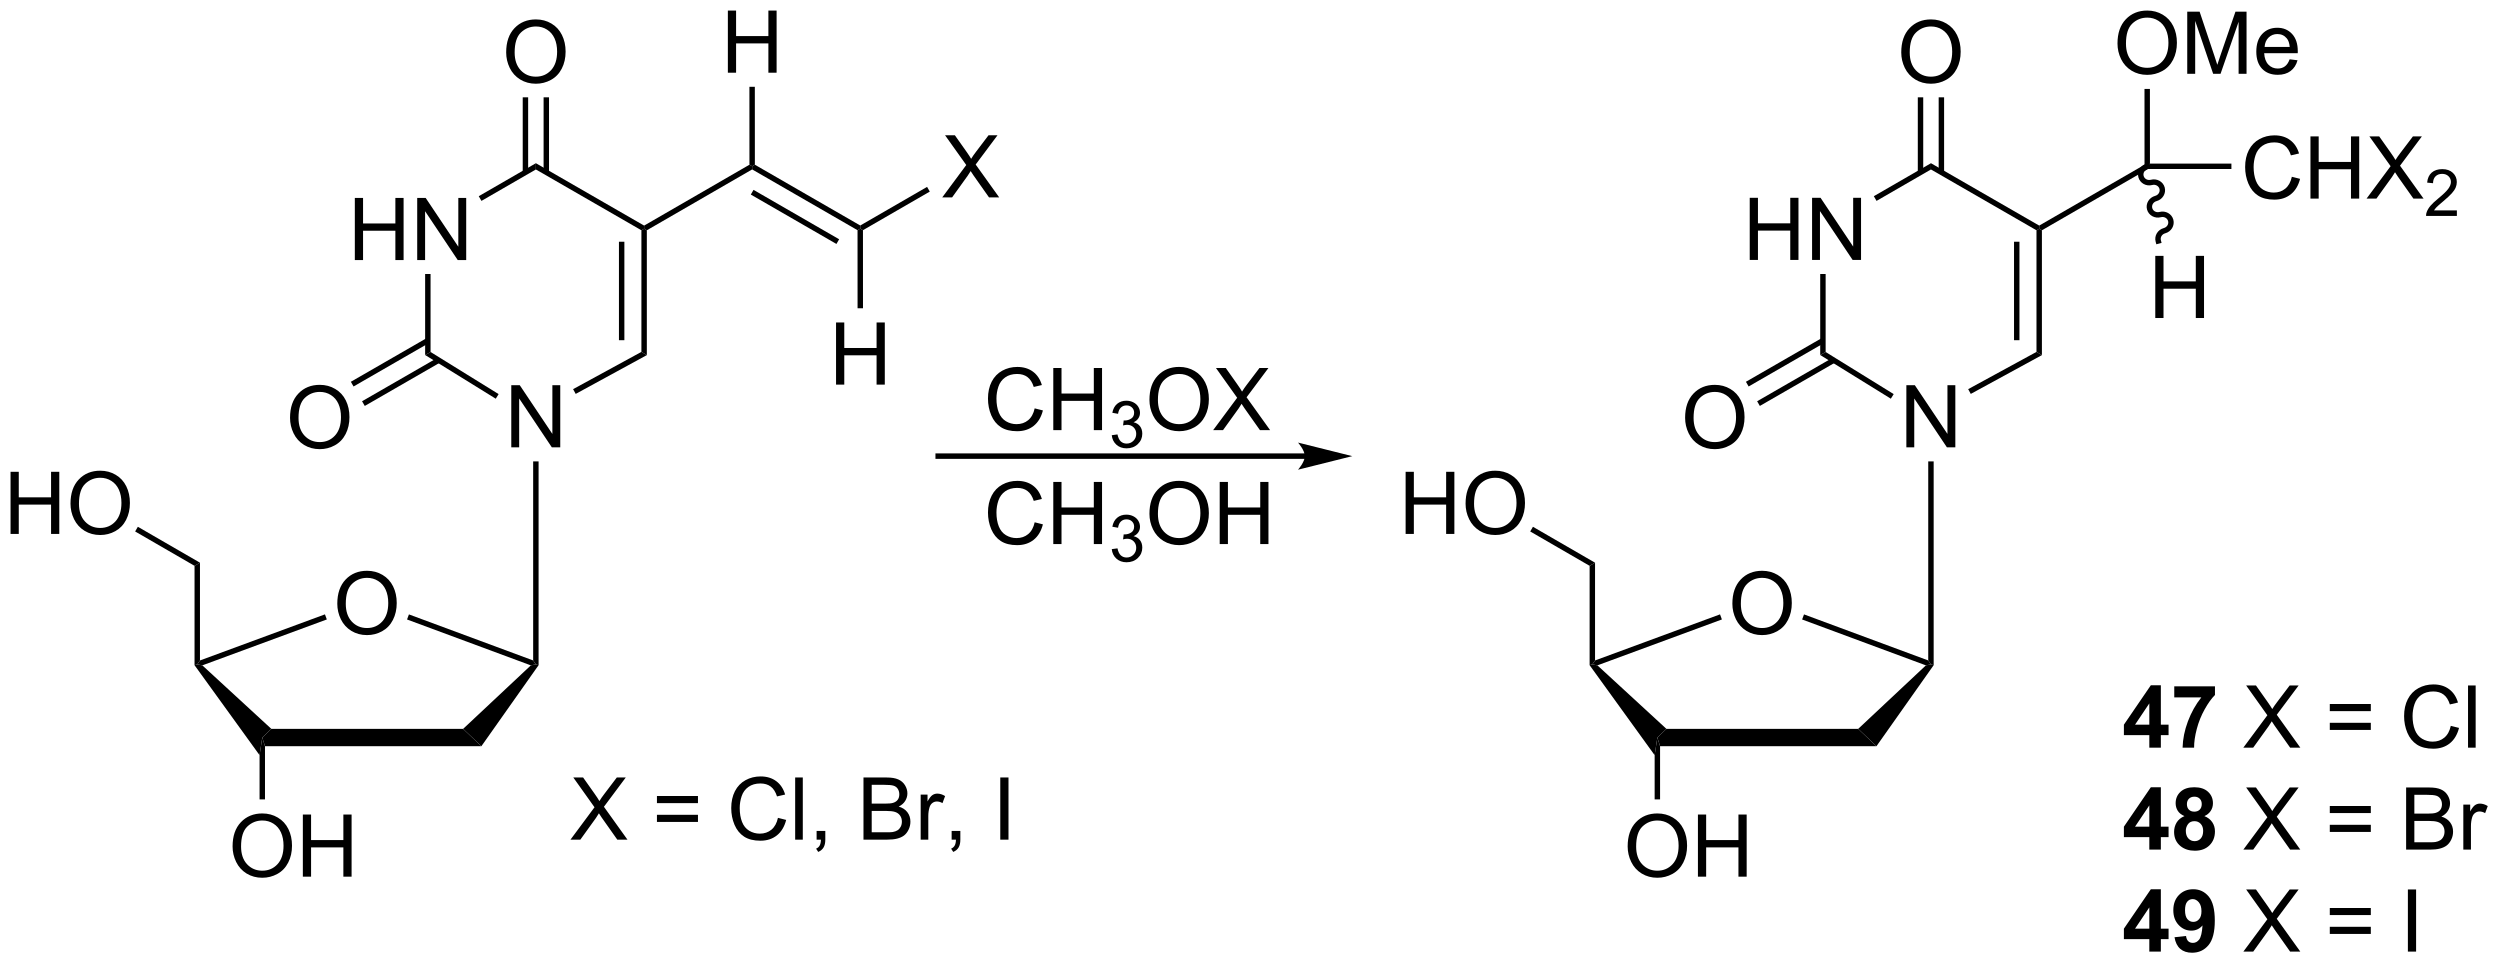<?xml version="1.0" encoding="UTF-8"?>
<!DOCTYPE svg PUBLIC '-//W3C//DTD SVG 1.0//EN'
          'http://www.w3.org/TR/2001/REC-SVG-20010904/DTD/svg10.dtd'>
<svg stroke-dasharray="none" shape-rendering="auto" xmlns="http://www.w3.org/2000/svg" font-family="'Dialog'" text-rendering="auto" width="632" fill-opacity="1" color-interpolation="auto" color-rendering="auto" preserveAspectRatio="xMidYMid meet" font-size="12px" viewBox="0 0 632 244" fill="black" xmlns:xlink="http://www.w3.org/1999/xlink" stroke="black" image-rendering="auto" stroke-miterlimit="10" stroke-linecap="square" stroke-linejoin="miter" font-style="normal" stroke-width="1" height="244" stroke-dashoffset="0" font-weight="normal" stroke-opacity="1"
><!--Generated by the Batik Graphics2D SVG Generator--><defs id="genericDefs"
  /><g
  ><defs id="defs1"
    ><clipPath clipPathUnits="userSpaceOnUse" id="clipPath1"
      ><path d="M2.286 1.611 L239.12 1.611 L239.12 92.927 L2.286 92.927 L2.286 1.611 Z"
      /></clipPath
      ><clipPath clipPathUnits="userSpaceOnUse" id="clipPath2"
      ><path d="M0.435 8.452 L0.435 97.229 L230.684 97.229 L230.684 8.452 Z"
      /></clipPath
    ></defs
    ><g transform="scale(2.667,2.667) translate(-2.286,-1.611) matrix(1.029,0,0,1.029,1.839,-7.082)"
    ><path d="M33.12 32.406 L33.12 26.679 L33.878 26.679 L33.878 29.031 L36.855 29.031 L36.855 26.679 L37.612 26.679 L37.612 32.406 L36.855 32.406 L36.855 29.705 L33.878 29.705 L33.878 32.406 L33.12 32.406 ZM38.866 32.406 L38.866 26.679 L39.645 26.679 L42.653 31.174 L42.653 26.679 L43.379 26.679 L43.379 32.406 L42.601 32.406 L39.593 27.906 L39.593 32.406 L38.866 32.406 Z" stroke="none" clip-path="url(#clipPath2)"
    /></g
    ><g transform="matrix(2.743,0,0,2.743,-1.193,-23.182)"
    ><path d="M39.616 33.706 L40.116 33.706 L40.116 40.891 L39.616 41.17 Z" stroke="none" clip-path="url(#clipPath2)"
    /></g
    ><g transform="matrix(2.743,0,0,2.743,-1.193,-23.182)"
    ><path d="M60.048 41.179 L59.548 40.882 L59.548 29.675 L59.798 29.531 L60.048 29.675 ZM57.978 39.802 L57.978 30.727 L57.478 30.727 L57.478 39.802 Z" stroke="none" clip-path="url(#clipPath2)"
    /></g
    ><g transform="matrix(2.743,0,0,2.743,-1.193,-23.182)"
    ><path d="M59.798 29.242 L59.798 29.531 L59.548 29.675 L49.822 24.07 L49.822 23.493 Z" stroke="none" clip-path="url(#clipPath2)"
    /></g
    ><g transform="matrix(2.743,0,0,2.743,-1.193,-23.182)"
    ><path d="M44.807 26.966 L44.557 26.533 L49.822 23.493 L49.822 24.07 Z" stroke="none" clip-path="url(#clipPath2)"
    /></g
    ><g transform="matrix(2.743,0,0,2.743,-1.193,-23.182)"
    ><path d="M47.085 13.28 Q47.085 11.853 47.85 11.048 Q48.616 10.241 49.827 10.241 Q50.619 10.241 51.254 10.621 Q51.892 10.999 52.225 11.676 Q52.562 12.353 52.562 13.212 Q52.562 14.085 52.21 14.772 Q51.858 15.46 51.212 15.814 Q50.569 16.168 49.822 16.168 Q49.015 16.168 48.377 15.777 Q47.741 15.384 47.413 14.71 Q47.085 14.033 47.085 13.28 ZM47.866 13.29 Q47.866 14.327 48.421 14.923 Q48.978 15.517 49.819 15.517 Q50.673 15.517 51.225 14.915 Q51.78 14.314 51.78 13.21 Q51.78 12.509 51.543 11.988 Q51.306 11.467 50.85 11.181 Q50.397 10.892 49.83 10.892 Q49.025 10.892 48.444 11.447 Q47.866 11.999 47.866 13.29 Z" stroke="none" clip-path="url(#clipPath2)"
    /></g
    ><g transform="matrix(2.743,0,0,2.743,-1.193,-23.182)"
    ><path d="M51.034 24.336 L51.034 17.421 L50.534 17.421 L50.534 24.336 ZM49.11 24.337 L49.11 17.421 L48.61 17.421 L48.61 24.337 Z" stroke="none" clip-path="url(#clipPath2)"
    /></g
    ><g transform="matrix(2.743,0,0,2.743,-1.193,-23.182)"
    ><path d="M47.556 49.676 L47.556 43.949 L48.335 43.949 L51.343 48.444 L51.343 43.949 L52.069 43.949 L52.069 49.676 L51.291 49.676 L48.283 45.176 L48.283 49.676 L47.556 49.676 Z" stroke="none" clip-path="url(#clipPath2)"
    /></g
    ><g transform="matrix(2.743,0,0,2.743,-1.193,-23.182)"
    ><path d="M31.521 64.095 Q31.521 62.668 32.287 61.863 Q33.053 61.056 34.264 61.056 Q35.055 61.056 35.691 61.436 Q36.329 61.813 36.662 62.49 Q36.998 63.168 36.998 64.027 Q36.998 64.899 36.646 65.587 Q36.295 66.274 35.649 66.629 Q35.006 66.983 34.258 66.983 Q33.451 66.983 32.813 66.592 Q32.178 66.199 31.849 65.524 Q31.521 64.847 31.521 64.095 ZM32.303 64.105 Q32.303 65.141 32.857 65.738 Q33.415 66.332 34.256 66.332 Q35.11 66.332 35.662 65.73 Q36.217 65.129 36.217 64.024 Q36.217 63.324 35.98 62.803 Q35.743 62.282 35.287 61.996 Q34.834 61.707 34.266 61.707 Q33.462 61.707 32.881 62.261 Q32.303 62.813 32.303 64.105 Z" stroke="none" clip-path="url(#clipPath2)"
    /></g
    ><g transform="matrix(2.743,0,0,2.743,-1.193,-23.182)"
    ><path d="M24.857 77.225 L24.607 76.425 L25.442 75.625 L43.117 75.625 L44.798 77.225 Z" stroke="none" clip-path="url(#clipPath2)"
    /></g
    ><g transform="matrix(2.743,0,0,2.743,-1.193,-23.182)"
    ><path d="M44.798 77.225 L43.117 75.625 L49.358 69.773 L49.822 69.679 L50.072 69.756 Z" stroke="none" clip-path="url(#clipPath2)"
    /></g
    ><g transform="matrix(2.743,0,0,2.743,-1.193,-23.182)"
    ><path d="M49.572 69.319 L49.822 69.679 L49.358 69.773 L37.949 65.544 L38.123 65.075 Z" stroke="none" clip-path="url(#clipPath2)"
    /></g
    ><g transform="matrix(2.743,0,0,2.743,-1.193,-23.182)"
    ><path d="M30.382 65.072 L30.555 65.541 L19.083 69.772 L18.614 69.679 L18.864 69.32 Z" stroke="none" clip-path="url(#clipPath2)"
    /></g
    ><g transform="matrix(2.743,0,0,2.743,-1.193,-23.182)"
    ><path d="M25.442 75.625 L24.607 76.425 L24.357 78.049 L18.364 69.757 L18.614 69.679 L19.083 69.772 Z" stroke="none" clip-path="url(#clipPath2)"
    /></g
    ><g transform="matrix(2.743,0,0,2.743,-1.193,-23.182)"
    ><path d="M21.87 86.459 Q21.87 85.032 22.636 84.227 Q23.402 83.42 24.613 83.42 Q25.404 83.42 26.04 83.8 Q26.678 84.178 27.011 84.855 Q27.347 85.532 27.347 86.391 Q27.347 87.264 26.995 87.951 Q26.644 88.639 25.998 88.993 Q25.355 89.347 24.607 89.347 Q23.8 89.347 23.162 88.957 Q22.527 88.563 22.198 87.889 Q21.87 87.212 21.87 86.459 ZM22.652 86.47 Q22.652 87.506 23.206 88.102 Q23.764 88.696 24.605 88.696 Q25.459 88.696 26.011 88.095 Q26.566 87.493 26.566 86.389 Q26.566 85.688 26.329 85.168 Q26.092 84.647 25.636 84.36 Q25.183 84.071 24.615 84.071 Q23.811 84.071 23.23 84.626 Q22.652 85.178 22.652 86.47 ZM28.346 89.248 L28.346 83.522 L29.104 83.522 L29.104 85.873 L32.08 85.873 L32.08 83.522 L32.838 83.522 L32.838 89.248 L32.08 89.248 L32.08 86.548 L29.104 86.548 L29.104 89.248 L28.346 89.248 Z" stroke="none" clip-path="url(#clipPath2)"
    /></g
    ><g transform="matrix(2.743,0,0,2.743,-1.193,-23.182)"
    ><path d="M24.357 78.049 L24.607 76.425 L24.857 77.225 L24.857 82.123 L24.357 82.123 Z" stroke="none" clip-path="url(#clipPath2)"
    /></g
    ><g transform="matrix(2.743,0,0,2.743,-1.193,-23.182)"
    ><path d="M18.864 69.32 L18.614 69.679 L18.364 69.757 L18.364 60.599 L18.864 60.31 Z" stroke="none" clip-path="url(#clipPath2)"
    /></g
    ><g transform="matrix(2.743,0,0,2.743,-1.193,-23.182)"
    ><path d="M49.572 50.976 L50.072 50.976 L50.072 69.756 L49.822 69.679 L49.572 69.319 Z" stroke="none" clip-path="url(#clipPath2)"
    /></g
    ><g transform="matrix(2.743,0,0,2.743,-1.193,-23.182)"
    ><path d="M1.407 57.66 L1.407 51.933 L2.165 51.933 L2.165 54.285 L5.141 54.285 L5.141 51.933 L5.899 51.933 L5.899 57.66 L5.141 57.66 L5.141 54.959 L2.165 54.959 L2.165 57.66 L1.407 57.66 ZM6.932 54.871 Q6.932 53.444 7.697 52.639 Q8.463 51.832 9.674 51.832 Q10.466 51.832 11.101 52.212 Q11.739 52.59 12.072 53.267 Q12.408 53.944 12.408 54.803 Q12.408 55.675 12.057 56.363 Q11.705 57.05 11.059 57.405 Q10.416 57.759 9.669 57.759 Q8.861 57.759 8.223 57.368 Q7.588 56.975 7.26 56.3 Q6.932 55.623 6.932 54.871 ZM7.713 54.881 Q7.713 55.918 8.268 56.514 Q8.825 57.108 9.666 57.108 Q10.52 57.108 11.072 56.506 Q11.627 55.905 11.627 54.8 Q11.627 54.1 11.39 53.579 Q11.153 53.058 10.697 52.772 Q10.244 52.483 9.677 52.483 Q8.872 52.483 8.291 53.038 Q7.713 53.59 7.713 54.881 Z" stroke="none" clip-path="url(#clipPath2)"
    /></g
    ><g transform="matrix(2.743,0,0,2.743,-1.193,-23.182)"
    ><path d="M18.864 60.31 L18.364 60.599 L12.89 57.433 L13.14 57 Z" stroke="none" clip-path="url(#clipPath2)"
    /></g
    ><g transform="matrix(2.743,0,0,2.743,-1.193,-23.182)"
    ><path d="M46.388 44.772 L46.125 45.197 L39.616 41.17 L40.116 40.891 Z" stroke="none" clip-path="url(#clipPath2)"
    /></g
    ><g transform="matrix(2.743,0,0,2.743,-1.193,-23.182)"
    ><path d="M53.492 44.755 L53.252 44.316 L59.548 40.882 L60.048 41.179 Z" stroke="none" clip-path="url(#clipPath2)"
    /></g
    ><g transform="matrix(2.743,0,0,2.743,-1.193,-23.182)"
    ><path d="M27.165 46.958 Q27.165 45.531 27.931 44.727 Q28.697 43.919 29.907 43.919 Q30.699 43.919 31.334 44.3 Q31.973 44.677 32.306 45.354 Q32.642 46.031 32.642 46.891 Q32.642 47.763 32.29 48.451 Q31.939 49.138 31.293 49.492 Q30.65 49.846 29.902 49.846 Q29.095 49.846 28.457 49.456 Q27.822 49.063 27.493 48.388 Q27.165 47.711 27.165 46.958 ZM27.947 46.969 Q27.947 48.005 28.501 48.602 Q29.058 49.195 29.9 49.195 Q30.754 49.195 31.306 48.594 Q31.86 47.992 31.86 46.888 Q31.86 46.188 31.624 45.667 Q31.387 45.146 30.931 44.859 Q30.478 44.57 29.91 44.57 Q29.105 44.57 28.525 45.125 Q27.947 45.677 27.947 46.969 Z" stroke="none" clip-path="url(#clipPath2)"
    /></g
    ><g transform="matrix(2.743,0,0,2.743,-1.193,-23.182)"
    ><path d="M39.742 39.62 L32.769 43.637 L33.019 44.07 L39.991 40.053 ZM40.741 41.433 L33.803 45.431 L34.053 45.864 L40.991 41.866 Z" stroke="none" clip-path="url(#clipPath2)"
    /></g
    ><g transform="matrix(2.743,0,0,2.743,-1.193,-23.182)"
    ><path d="M60.048 29.675 L59.798 29.531 L59.798 29.242 L69.505 23.632 L69.755 23.777 L69.755 24.065 Z" stroke="none" clip-path="url(#clipPath2)"
    /></g
    ><g transform="matrix(2.743,0,0,2.743,-1.193,-23.182)"
    ><path d="M69.755 24.065 L69.755 23.777 L70.005 23.632 L79.717 29.234 L79.717 29.523 L79.467 29.667 ZM69.631 26.383 L77.522 30.935 L77.772 30.502 L69.881 25.95 Z" stroke="none" clip-path="url(#clipPath2)"
    /></g
    ><g transform="matrix(2.743,0,0,2.743,-1.193,-23.182)"
    ><path d="M67.516 15.152 L67.516 9.425 L68.274 9.425 L68.274 11.777 L71.251 11.777 L71.251 9.425 L72.008 9.425 L72.008 15.152 L71.251 15.152 L71.251 12.451 L68.274 12.451 L68.274 15.152 L67.516 15.152 Z" stroke="none" clip-path="url(#clipPath2)"
    /></g
    ><g transform="matrix(2.743,0,0,2.743,-1.193,-23.182)"
    ><path d="M70.005 23.632 L69.755 23.777 L69.505 23.632 L69.502 16.452 L70.002 16.451 Z" stroke="none" clip-path="url(#clipPath2)"
    /></g
    ><g transform="matrix(2.743,0,0,2.743,-1.193,-23.182)"
    ><path d="M87.273 26.644 L89.487 23.659 L87.533 20.917 L88.437 20.917 L89.476 22.386 Q89.799 22.842 89.937 23.089 Q90.127 22.776 90.39 22.435 L91.541 20.917 L92.367 20.917 L90.354 23.615 L92.523 26.644 L91.585 26.644 L90.143 24.599 Q90.023 24.425 89.893 24.217 Q89.703 24.529 89.619 24.646 L88.182 26.644 L87.273 26.644 Z" stroke="none" clip-path="url(#clipPath2)"
    /></g
    ><g transform="matrix(2.743,0,0,2.743,-1.193,-23.182)"
    ><path d="M79.967 29.667 L79.717 29.523 L79.717 29.234 L85.876 25.675 L86.126 26.108 Z" stroke="none" clip-path="url(#clipPath2)"
    /></g
    ><g transform="matrix(2.743,0,0,2.743,-1.193,-23.182)"
    ><path d="M77.487 43.898 L77.487 38.171 L78.245 38.171 L78.245 40.523 L81.222 40.523 L81.222 38.171 L81.979 38.171 L81.979 43.898 L81.222 43.898 L81.222 41.197 L78.245 41.197 L78.245 43.898 L77.487 43.898 Z" stroke="none" clip-path="url(#clipPath2)"
    /></g
    ><g transform="matrix(2.743,0,0,2.743,-1.193,-23.182)"
    ><path d="M79.467 29.667 L79.717 29.523 L79.967 29.667 L79.97 36.863 L79.47 36.864 Z" stroke="none" clip-path="url(#clipPath2)"
    /></g
    ><g transform="matrix(2.743,0,0,2.743,-1.193,-23.182)"
    ><path d="M95.793 46.087 L96.551 46.277 Q96.314 47.212 95.695 47.704 Q95.075 48.193 94.181 48.193 Q93.254 48.193 92.674 47.816 Q92.096 47.438 91.791 46.725 Q91.489 46.008 91.489 45.188 Q91.489 44.292 91.83 43.628 Q92.174 42.962 92.804 42.615 Q93.434 42.269 94.192 42.269 Q95.051 42.269 95.637 42.706 Q96.223 43.144 96.455 43.938 L95.708 44.113 Q95.51 43.488 95.129 43.204 Q94.752 42.917 94.176 42.917 Q93.517 42.917 93.072 43.235 Q92.629 43.55 92.45 44.084 Q92.27 44.618 92.27 45.183 Q92.27 45.915 92.484 46.459 Q92.697 47.003 93.145 47.274 Q93.596 47.542 94.119 47.542 Q94.754 47.542 95.195 47.175 Q95.637 46.808 95.793 46.087 ZM97.508 48.094 L97.508 42.368 L98.266 42.368 L98.266 44.719 L101.243 44.719 L101.243 42.368 L102.001 42.368 L102.001 48.094 L101.243 48.094 L101.243 45.394 L98.266 45.394 L98.266 48.094 L97.508 48.094 Z" stroke="none" clip-path="url(#clipPath2)"
    /></g
    ><g transform="matrix(2.743,0,0,2.743,-1.193,-23.182)"
    ><path d="M102.897 48.56 L103.424 48.489 Q103.516 48.938 103.733 49.136 Q103.952 49.333 104.266 49.333 Q104.637 49.333 104.893 49.075 Q105.151 48.817 105.151 48.437 Q105.151 48.073 104.913 47.839 Q104.676 47.603 104.309 47.603 Q104.161 47.603 103.938 47.661 L103.997 47.198 Q104.049 47.204 104.081 47.204 Q104.418 47.204 104.688 47.028 Q104.958 46.853 104.958 46.485 Q104.958 46.196 104.76 46.007 Q104.565 45.816 104.254 45.816 Q103.946 45.816 103.741 46.009 Q103.536 46.202 103.477 46.589 L102.95 46.495 Q103.047 45.964 103.389 45.673 Q103.733 45.382 104.243 45.382 Q104.594 45.382 104.889 45.532 Q105.186 45.683 105.342 45.944 Q105.499 46.204 105.499 46.497 Q105.499 46.776 105.348 47.005 Q105.2 47.233 104.907 47.368 Q105.288 47.456 105.499 47.733 Q105.71 48.009 105.71 48.425 Q105.71 48.987 105.299 49.38 Q104.889 49.771 104.262 49.771 Q103.698 49.771 103.323 49.435 Q102.95 49.097 102.897 48.56 Z" stroke="none" clip-path="url(#clipPath2)"
    /></g
    ><g transform="matrix(2.743,0,0,2.743,-1.193,-23.182)"
    ><path d="M106.37 45.305 Q106.37 43.878 107.136 43.074 Q107.901 42.266 109.112 42.266 Q109.904 42.266 110.539 42.647 Q111.177 43.024 111.511 43.701 Q111.847 44.378 111.847 45.238 Q111.847 46.11 111.495 46.797 Q111.144 47.485 110.498 47.839 Q109.854 48.193 109.107 48.193 Q108.3 48.193 107.662 47.803 Q107.026 47.41 106.698 46.735 Q106.37 46.058 106.37 45.305 ZM107.151 45.316 Q107.151 46.352 107.706 46.949 Q108.263 47.542 109.104 47.542 Q109.959 47.542 110.511 46.941 Q111.065 46.339 111.065 45.235 Q111.065 44.535 110.828 44.014 Q110.591 43.493 110.136 43.206 Q109.683 42.917 109.115 42.917 Q108.31 42.917 107.729 43.472 Q107.151 44.024 107.151 45.316 ZM112.241 48.094 L114.455 45.11 L112.501 42.368 L113.405 42.368 L114.444 43.837 Q114.767 44.292 114.905 44.54 Q115.095 44.227 115.358 43.886 L116.509 42.368 L117.335 42.368 L115.322 45.066 L117.491 48.094 L116.554 48.094 L115.111 46.05 Q114.991 45.876 114.861 45.667 Q114.671 45.98 114.588 46.097 L113.15 48.094 L112.241 48.094 Z" stroke="none" clip-path="url(#clipPath2)"
    /></g
    ><g transform="matrix(2.743,0,0,2.743,-1.193,-23.182)"
    ><path d="M95.793 56.587 L96.551 56.777 Q96.314 57.712 95.695 58.204 Q95.075 58.693 94.181 58.693 Q93.254 58.693 92.674 58.316 Q92.096 57.938 91.791 57.225 Q91.489 56.508 91.489 55.688 Q91.489 54.792 91.83 54.128 Q92.174 53.462 92.804 53.115 Q93.434 52.769 94.192 52.769 Q95.051 52.769 95.637 53.206 Q96.223 53.644 96.455 54.438 L95.708 54.613 Q95.51 53.988 95.129 53.704 Q94.752 53.417 94.176 53.417 Q93.517 53.417 93.072 53.735 Q92.629 54.05 92.45 54.584 Q92.27 55.118 92.27 55.683 Q92.27 56.415 92.484 56.959 Q92.697 57.503 93.145 57.774 Q93.596 58.042 94.119 58.042 Q94.754 58.042 95.195 57.675 Q95.637 57.308 95.793 56.587 ZM97.508 58.594 L97.508 52.868 L98.266 52.868 L98.266 55.219 L101.243 55.219 L101.243 52.868 L102.001 52.868 L102.001 58.594 L101.243 58.594 L101.243 55.894 L98.266 55.894 L98.266 58.594 L97.508 58.594 Z" stroke="none" clip-path="url(#clipPath2)"
    /></g
    ><g transform="matrix(2.743,0,0,2.743,-1.193,-23.182)"
    ><path d="M102.897 59.06 L103.424 58.989 Q103.516 59.438 103.733 59.636 Q103.952 59.833 104.266 59.833 Q104.637 59.833 104.893 59.575 Q105.151 59.317 105.151 58.937 Q105.151 58.573 104.913 58.339 Q104.676 58.103 104.309 58.103 Q104.161 58.103 103.938 58.161 L103.997 57.698 Q104.049 57.704 104.081 57.704 Q104.418 57.704 104.688 57.528 Q104.958 57.353 104.958 56.985 Q104.958 56.696 104.76 56.507 Q104.565 56.316 104.254 56.316 Q103.946 56.316 103.741 56.509 Q103.536 56.702 103.477 57.089 L102.95 56.995 Q103.047 56.464 103.389 56.173 Q103.733 55.882 104.243 55.882 Q104.594 55.882 104.889 56.032 Q105.186 56.183 105.342 56.444 Q105.499 56.704 105.499 56.997 Q105.499 57.276 105.348 57.505 Q105.2 57.733 104.907 57.868 Q105.288 57.956 105.499 58.233 Q105.71 58.509 105.71 58.925 Q105.71 59.487 105.299 59.88 Q104.889 60.271 104.262 60.271 Q103.698 60.271 103.323 59.935 Q102.95 59.597 102.897 59.06 Z" stroke="none" clip-path="url(#clipPath2)"
    /></g
    ><g transform="matrix(2.743,0,0,2.743,-1.193,-23.182)"
    ><path d="M106.37 55.805 Q106.37 54.378 107.136 53.574 Q107.901 52.766 109.112 52.766 Q109.904 52.766 110.539 53.147 Q111.177 53.524 111.511 54.201 Q111.847 54.878 111.847 55.738 Q111.847 56.61 111.495 57.297 Q111.144 57.985 110.498 58.339 Q109.854 58.693 109.107 58.693 Q108.3 58.693 107.662 58.303 Q107.026 57.91 106.698 57.235 Q106.37 56.558 106.37 55.805 ZM107.151 55.816 Q107.151 56.852 107.706 57.449 Q108.263 58.042 109.104 58.042 Q109.959 58.042 110.511 57.441 Q111.065 56.839 111.065 55.735 Q111.065 55.035 110.828 54.514 Q110.591 53.993 110.136 53.706 Q109.683 53.417 109.115 53.417 Q108.31 53.417 107.729 53.972 Q107.151 54.524 107.151 55.816 ZM112.845 58.594 L112.845 52.868 L113.603 52.868 L113.603 55.219 L116.58 55.219 L116.58 52.868 L117.338 52.868 L117.338 58.594 L116.58 58.594 L116.58 55.894 L113.603 55.894 L113.603 58.594 L112.845 58.594 Z" stroke="none" clip-path="url(#clipPath2)"
    /></g
    ><g transform="matrix(2.743,0,0,2.743,-1.193,-23.182)"
    ><path d="M120.688 50.24 L86.898 50.24 L86.648 50.24 L86.648 50.74 L86.898 50.74 L120.688 50.74 L120.938 50.74 L120.938 50.24 L120.688 50.24 ZM125.063 50.49 L120.063 49.24 C120.063 49.24 120.688 49.943 120.688 50.49 C120.688 51.037 120.063 51.74 120.063 51.74 Z" stroke="none" clip-path="url(#clipPath2)"
    /></g
    ><g transform="matrix(2.743,0,0,2.743,-1.193,-23.182)"
    ><path d="M161.693 32.406 L161.693 26.679 L162.451 26.679 L162.451 29.031 L165.428 29.031 L165.428 26.679 L166.185 26.679 L166.185 32.406 L165.428 32.406 L165.428 29.705 L162.451 29.705 L162.451 32.406 L161.693 32.406 ZM167.439 32.406 L167.439 26.679 L168.218 26.679 L171.226 31.174 L171.226 26.679 L171.952 26.679 L171.952 32.406 L171.174 32.406 L168.166 27.906 L168.166 32.406 L167.439 32.406 Z" stroke="none" clip-path="url(#clipPath2)"
    /></g
    ><g transform="matrix(2.743,0,0,2.743,-1.193,-23.182)"
    ><path d="M168.189 33.706 L168.689 33.706 L168.689 40.892 L168.189 41.17 Z" stroke="none" clip-path="url(#clipPath2)"
    /></g
    ><g transform="matrix(2.743,0,0,2.743,-1.193,-23.182)"
    ><path d="M188.621 41.179 L188.121 40.883 L188.121 29.675 L188.371 29.531 L188.621 29.675 ZM186.551 39.802 L186.551 30.727 L186.051 30.727 L186.051 39.802 Z" stroke="none" clip-path="url(#clipPath2)"
    /></g
    ><g transform="matrix(2.743,0,0,2.743,-1.193,-23.182)"
    ><path d="M188.371 29.242 L188.371 29.531 L188.121 29.675 L178.395 24.07 L178.395 23.493 Z" stroke="none" clip-path="url(#clipPath2)"
    /></g
    ><g transform="matrix(2.743,0,0,2.743,-1.193,-23.182)"
    ><path d="M173.38 26.966 L173.13 26.533 L178.395 23.493 L178.395 24.07 Z" stroke="none" clip-path="url(#clipPath2)"
    /></g
    ><g transform="matrix(2.743,0,0,2.743,-1.193,-23.182)"
    ><path d="M175.658 13.28 Q175.658 11.853 176.423 11.048 Q177.189 10.241 178.4 10.241 Q179.192 10.241 179.827 10.621 Q180.465 10.999 180.798 11.676 Q181.134 12.353 181.134 13.212 Q181.134 14.085 180.783 14.772 Q180.431 15.46 179.785 15.814 Q179.142 16.168 178.395 16.168 Q177.588 16.168 176.95 15.777 Q176.314 15.384 175.986 14.71 Q175.658 14.033 175.658 13.28 ZM176.439 13.291 Q176.439 14.327 176.994 14.923 Q177.551 15.517 178.392 15.517 Q179.246 15.517 179.798 14.916 Q180.353 14.314 180.353 13.21 Q180.353 12.509 180.116 11.989 Q179.879 11.468 179.423 11.181 Q178.97 10.892 178.403 10.892 Q177.598 10.892 177.017 11.447 Q176.439 11.999 176.439 13.291 Z" stroke="none" clip-path="url(#clipPath2)"
    /></g
    ><g transform="matrix(2.743,0,0,2.743,-1.193,-23.182)"
    ><path d="M179.607 24.336 L179.607 17.421 L179.107 17.421 L179.107 24.336 ZM177.683 24.337 L177.683 17.421 L177.183 17.421 L177.183 24.337 Z" stroke="none" clip-path="url(#clipPath2)"
    /></g
    ><g transform="matrix(2.743,0,0,2.743,-1.193,-23.182)"
    ><path d="M176.129 49.676 L176.129 43.949 L176.908 43.949 L179.916 48.444 L179.916 43.949 L180.642 43.949 L180.642 49.676 L179.864 49.676 L176.856 45.176 L176.856 49.676 L176.129 49.676 Z" stroke="none" clip-path="url(#clipPath2)"
    /></g
    ><g transform="matrix(2.743,0,0,2.743,-1.193,-23.182)"
    ><path d="M160.094 64.095 Q160.094 62.668 160.86 61.863 Q161.626 61.056 162.837 61.056 Q163.628 61.056 164.264 61.436 Q164.902 61.813 165.235 62.491 Q165.571 63.168 165.571 64.027 Q165.571 64.899 165.219 65.587 Q164.868 66.274 164.222 66.629 Q163.579 66.983 162.831 66.983 Q162.024 66.983 161.386 66.592 Q160.751 66.199 160.422 65.524 Q160.094 64.847 160.094 64.095 ZM160.876 64.105 Q160.876 65.142 161.43 65.738 Q161.988 66.332 162.829 66.332 Q163.683 66.332 164.235 65.73 Q164.79 65.129 164.79 64.024 Q164.79 63.324 164.553 62.803 Q164.316 62.282 163.86 61.996 Q163.407 61.707 162.839 61.707 Q162.034 61.707 161.454 62.261 Q160.876 62.813 160.876 64.105 Z" stroke="none" clip-path="url(#clipPath2)"
    /></g
    ><g transform="matrix(2.743,0,0,2.743,-1.193,-23.182)"
    ><path d="M153.43 77.225 L153.18 76.425 L154.016 75.625 L171.689 75.625 L173.371 77.225 Z" stroke="none" clip-path="url(#clipPath2)"
    /></g
    ><g transform="matrix(2.743,0,0,2.743,-1.193,-23.182)"
    ><path d="M173.371 77.225 L171.689 75.625 L177.93 69.773 L178.395 69.679 L178.645 69.756 Z" stroke="none" clip-path="url(#clipPath2)"
    /></g
    ><g transform="matrix(2.743,0,0,2.743,-1.193,-23.182)"
    ><path d="M178.145 69.319 L178.395 69.679 L177.93 69.773 L166.522 65.544 L166.696 65.075 Z" stroke="none" clip-path="url(#clipPath2)"
    /></g
    ><g transform="matrix(2.743,0,0,2.743,-1.193,-23.182)"
    ><path d="M158.955 65.072 L159.128 65.541 L147.656 69.772 L147.187 69.679 L147.437 69.32 Z" stroke="none" clip-path="url(#clipPath2)"
    /></g
    ><g transform="matrix(2.743,0,0,2.743,-1.193,-23.182)"
    ><path d="M154.016 75.625 L153.18 76.425 L152.93 78.049 L146.937 69.757 L147.187 69.679 L147.656 69.772 Z" stroke="none" clip-path="url(#clipPath2)"
    /></g
    ><g transform="matrix(2.743,0,0,2.743,-1.193,-23.182)"
    ><path d="M150.443 86.459 Q150.443 85.032 151.209 84.227 Q151.975 83.42 153.186 83.42 Q153.977 83.42 154.613 83.8 Q155.251 84.178 155.584 84.855 Q155.92 85.532 155.92 86.391 Q155.92 87.264 155.568 87.951 Q155.217 88.639 154.571 88.993 Q153.928 89.347 153.18 89.347 Q152.373 89.347 151.735 88.956 Q151.1 88.563 150.772 87.889 Q150.443 87.212 150.443 86.459 ZM151.225 86.469 Q151.225 87.506 151.779 88.102 Q152.337 88.696 153.178 88.696 Q154.032 88.696 154.584 88.094 Q155.139 87.493 155.139 86.389 Q155.139 85.688 154.902 85.167 Q154.665 84.647 154.209 84.36 Q153.756 84.071 153.188 84.071 Q152.383 84.071 151.803 84.626 Q151.225 85.178 151.225 86.469 ZM156.919 89.248 L156.919 83.522 L157.677 83.522 L157.677 85.873 L160.653 85.873 L160.653 83.522 L161.411 83.522 L161.411 89.248 L160.653 89.248 L160.653 86.548 L157.677 86.548 L157.677 89.248 L156.919 89.248 Z" stroke="none" clip-path="url(#clipPath2)"
    /></g
    ><g transform="matrix(2.743,0,0,2.743,-1.193,-23.182)"
    ><path d="M152.93 78.049 L153.18 76.425 L153.43 77.225 L153.43 82.123 L152.93 82.123 Z" stroke="none" clip-path="url(#clipPath2)"
    /></g
    ><g transform="matrix(2.743,0,0,2.743,-1.193,-23.182)"
    ><path d="M147.437 69.32 L147.187 69.679 L146.937 69.757 L146.937 60.599 L147.437 60.311 Z" stroke="none" clip-path="url(#clipPath2)"
    /></g
    ><g transform="matrix(2.743,0,0,2.743,-1.193,-23.182)"
    ><path d="M178.145 50.976 L178.645 50.976 L178.645 69.756 L178.395 69.679 L178.145 69.319 Z" stroke="none" clip-path="url(#clipPath2)"
    /></g
    ><g transform="matrix(2.743,0,0,2.743,-1.193,-23.182)"
    ><path d="M129.98 57.66 L129.98 51.933 L130.738 51.933 L130.738 54.285 L133.714 54.285 L133.714 51.933 L134.472 51.933 L134.472 57.66 L133.714 57.66 L133.714 54.959 L130.738 54.959 L130.738 57.66 L129.98 57.66 ZM135.505 54.871 Q135.505 53.444 136.27 52.639 Q137.036 51.832 138.247 51.832 Q139.039 51.832 139.674 52.212 Q140.312 52.59 140.645 53.267 Q140.981 53.944 140.981 54.803 Q140.981 55.675 140.63 56.363 Q140.278 57.05 139.632 57.405 Q138.989 57.759 138.242 57.759 Q137.434 57.759 136.796 57.368 Q136.161 56.975 135.833 56.3 Q135.505 55.623 135.505 54.871 ZM136.286 54.881 Q136.286 55.918 136.841 56.514 Q137.398 57.108 138.239 57.108 Q139.093 57.108 139.645 56.506 Q140.2 55.905 140.2 54.8 Q140.2 54.1 139.963 53.579 Q139.726 53.058 139.27 52.772 Q138.817 52.483 138.25 52.483 Q137.445 52.483 136.864 53.038 Q136.286 53.59 136.286 54.881 Z" stroke="none" clip-path="url(#clipPath2)"
    /></g
    ><g transform="matrix(2.743,0,0,2.743,-1.193,-23.182)"
    ><path d="M147.437 60.311 L146.937 60.599 L141.463 57.433 L141.714 57 Z" stroke="none" clip-path="url(#clipPath2)"
    /></g
    ><g transform="matrix(2.743,0,0,2.743,-1.193,-23.182)"
    ><path d="M174.961 44.772 L174.698 45.197 L168.189 41.17 L168.689 40.892 Z" stroke="none" clip-path="url(#clipPath2)"
    /></g
    ><g transform="matrix(2.743,0,0,2.743,-1.193,-23.182)"
    ><path d="M182.065 44.755 L181.825 44.316 L188.121 40.883 L188.621 41.179 Z" stroke="none" clip-path="url(#clipPath2)"
    /></g
    ><g transform="matrix(2.743,0,0,2.743,-1.193,-23.182)"
    ><path d="M155.738 46.959 Q155.738 45.532 156.504 44.727 Q157.269 43.92 158.48 43.92 Q159.272 43.92 159.907 44.3 Q160.545 44.677 160.879 45.355 Q161.215 46.032 161.215 46.891 Q161.215 47.763 160.863 48.451 Q160.512 49.138 159.866 49.492 Q159.222 49.847 158.475 49.847 Q157.668 49.847 157.03 49.456 Q156.394 49.063 156.066 48.388 Q155.738 47.711 155.738 46.959 ZM156.519 46.969 Q156.519 48.005 157.074 48.602 Q157.631 49.196 158.472 49.196 Q159.327 49.196 159.879 48.594 Q160.433 47.992 160.433 46.888 Q160.433 46.188 160.196 45.667 Q159.959 45.146 159.504 44.86 Q159.051 44.571 158.483 44.571 Q157.678 44.571 157.097 45.125 Q156.519 45.677 156.519 46.969 Z" stroke="none" clip-path="url(#clipPath2)"
    /></g
    ><g transform="matrix(2.743,0,0,2.743,-1.193,-23.182)"
    ><path d="M168.314 39.62 L161.342 43.637 L161.592 44.071 L168.564 40.053 ZM169.314 41.433 L162.376 45.431 L162.625 45.864 L169.564 41.866 Z" stroke="none" clip-path="url(#clipPath2)"
    /></g
    ><g transform="matrix(2.743,0,0,2.743,-1.193,-23.182)"
    ><path d="M188.621 29.675 L188.371 29.531 L188.371 29.242 L198.078 23.633 L198.328 23.777 L198.395 24.027 Z" stroke="none" clip-path="url(#clipPath2)"
    /></g
    ><g transform="matrix(2.743,0,0,2.743,-1.193,-23.182)"
    ><path d="M199.07 37.76 L199.07 32.033 L199.828 32.033 L199.828 34.385 L202.804 34.385 L202.804 32.033 L203.562 32.033 L203.562 37.76 L202.804 37.76 L202.804 35.06 L199.828 35.06 L199.828 37.76 L199.07 37.76 Z" stroke="none" clip-path="url(#clipPath2)"
    /></g
    ><g transform="matrix(2.743,0,0,2.743,-1.193,-23.182)"
    ><path d="M198.264 23.535 C197.703 23.685 197.367 24.247 197.513 24.79 C197.658 25.333 198.23 25.652 198.79 25.502 C199.083 25.423 199.381 25.584 199.456 25.86 C199.53 26.136 199.352 26.424 199.059 26.503 C198.499 26.653 198.162 27.214 198.308 27.758 C198.453 28.301 199.025 28.619 199.585 28.469 C199.879 28.391 200.177 28.551 200.251 28.827 C200.325 29.103 200.147 29.391 199.854 29.47 C199.294 29.62 198.957 30.182 199.103 30.725 L199.167 30.966 L199.65 30.837 L199.586 30.596 C199.512 30.32 199.689 30.032 199.983 29.953 C200.543 29.803 200.879 29.241 200.734 28.698 C200.588 28.155 200.017 27.836 199.456 27.986 C199.163 28.065 198.865 27.905 198.791 27.629 C198.717 27.352 198.894 27.064 199.188 26.986 C199.748 26.836 200.084 26.274 199.939 25.731 C199.793 25.188 199.221 24.869 198.661 25.019 C198.368 25.098 198.07 24.938 197.996 24.661 C197.922 24.385 198.099 24.097 198.393 24.018 L198.634 23.954 L198.505 23.471 L198.264 23.535 Z" stroke="none" clip-path="url(#clipPath2)"
    /></g
    ><g transform="matrix(2.743,0,0,2.743,-1.193,-23.182)"
    ><path d="M195.587 12.463 Q195.587 11.036 196.352 10.231 Q197.118 9.424 198.329 9.424 Q199.12 9.424 199.756 9.804 Q200.394 10.182 200.727 10.859 Q201.063 11.536 201.063 12.395 Q201.063 13.268 200.712 13.955 Q200.36 14.643 199.714 14.997 Q199.071 15.351 198.323 15.351 Q197.516 15.351 196.878 14.96 Q196.243 14.567 195.915 13.893 Q195.587 13.215 195.587 12.463 ZM196.368 12.473 Q196.368 13.51 196.923 14.106 Q197.48 14.7 198.321 14.7 Q199.175 14.7 199.727 14.098 Q200.282 13.497 200.282 12.393 Q200.282 11.692 200.045 11.171 Q199.808 10.65 199.352 10.364 Q198.899 10.075 198.331 10.075 Q197.527 10.075 196.946 10.63 Q196.368 11.182 196.368 12.473 ZM202.015 15.252 L202.015 9.525 L203.155 9.525 L204.512 13.58 Q204.7 14.145 204.786 14.426 Q204.882 14.114 205.09 13.51 L206.46 9.525 L207.481 9.525 L207.481 15.252 L206.749 15.252 L206.749 10.458 L205.085 15.252 L204.403 15.252 L202.747 10.377 L202.747 15.252 L202.015 15.252 ZM211.452 13.916 L212.179 14.005 Q212.007 14.643 211.541 14.994 Q211.077 15.346 210.356 15.346 Q209.445 15.346 208.911 14.786 Q208.38 14.223 208.38 13.213 Q208.38 12.166 208.918 11.588 Q209.458 11.01 210.317 11.01 Q211.148 11.01 211.674 11.577 Q212.202 12.143 212.202 13.169 Q212.202 13.231 212.2 13.356 L209.106 13.356 Q209.145 14.041 209.492 14.405 Q209.84 14.768 210.359 14.768 Q210.747 14.768 211.02 14.564 Q211.293 14.361 211.452 13.916 ZM209.145 12.778 L211.46 12.778 Q211.413 12.255 211.195 11.994 Q210.859 11.588 210.325 11.588 Q209.84 11.588 209.51 11.913 Q209.179 12.236 209.145 12.778 Z" stroke="none" clip-path="url(#clipPath2)"
    /></g
    ><g transform="matrix(2.743,0,0,2.743,-1.193,-23.182)"
    ><path d="M198.578 23.527 L198.328 23.777 L198.078 23.633 L198.075 16.646 L198.575 16.645 Z" stroke="none" clip-path="url(#clipPath2)"
    /></g
    ><g transform="matrix(2.743,0,0,2.743,-1.193,-23.182)"
    ><path d="M211.656 24.744 L212.414 24.934 Q212.177 25.869 211.557 26.361 Q210.938 26.851 210.044 26.851 Q209.117 26.851 208.536 26.473 Q207.958 26.096 207.654 25.382 Q207.351 24.666 207.351 23.846 Q207.351 22.95 207.693 22.286 Q208.036 21.619 208.667 21.273 Q209.297 20.926 210.055 20.926 Q210.914 20.926 211.5 21.364 Q212.086 21.801 212.318 22.596 L211.57 22.77 Q211.372 22.145 210.992 21.861 Q210.614 21.575 210.039 21.575 Q209.38 21.575 208.935 21.892 Q208.492 22.208 208.312 22.741 Q208.133 23.275 208.133 23.84 Q208.133 24.572 208.346 25.116 Q208.56 25.661 209.008 25.932 Q209.458 26.2 209.982 26.2 Q210.617 26.2 211.057 25.833 Q211.5 25.465 211.656 24.744 ZM213.371 26.752 L213.371 21.025 L214.129 21.025 L214.129 23.377 L217.105 23.377 L217.105 21.025 L217.863 21.025 L217.863 26.752 L217.105 26.752 L217.105 24.051 L214.129 24.051 L214.129 26.752 L213.371 26.752 ZM218.544 26.752 L220.758 23.767 L218.805 21.025 L219.708 21.025 L220.747 22.494 Q221.07 22.95 221.208 23.197 Q221.398 22.885 221.661 22.544 L222.812 21.025 L223.638 21.025 L221.625 23.723 L223.794 26.752 L222.857 26.752 L221.414 24.708 Q221.294 24.533 221.164 24.325 Q220.974 24.637 220.891 24.755 L219.453 26.752 L218.544 26.752 Z" stroke="none" clip-path="url(#clipPath2)"
    /></g
    ><g transform="matrix(2.743,0,0,2.743,-1.193,-23.182)"
    ><path d="M226.865 27.844 L226.865 28.352 L224.025 28.352 Q224.019 28.16 224.088 27.985 Q224.195 27.696 224.434 27.414 Q224.674 27.133 225.125 26.764 Q225.824 26.19 226.07 25.854 Q226.316 25.518 226.316 25.219 Q226.316 24.907 226.092 24.692 Q225.869 24.475 225.508 24.475 Q225.127 24.475 224.898 24.703 Q224.67 24.932 224.668 25.336 L224.125 25.282 Q224.182 24.674 224.545 24.358 Q224.908 24.039 225.519 24.039 Q226.139 24.039 226.498 24.383 Q226.859 24.725 226.859 25.231 Q226.859 25.489 226.754 25.739 Q226.648 25.987 226.402 26.262 Q226.158 26.537 225.59 27.018 Q225.115 27.416 224.98 27.559 Q224.846 27.701 224.758 27.844 L226.865 27.844 Z" stroke="none" clip-path="url(#clipPath2)"
    /></g
    ><g transform="matrix(2.743,0,0,2.743,-1.193,-23.182)"
    ><path d="M198.395 24.027 L198.328 23.777 L198.578 23.527 L206.086 23.527 L206.086 24.027 Z" stroke="none" clip-path="url(#clipPath2)"
    /></g
    ><g transform="matrix(2.743,0,0,2.743,-1.193,-23.182)"
    ><path d="M198.52 77.355 L198.52 76.201 L196.177 76.201 L196.177 75.24 L198.661 71.605 L199.583 71.605 L199.583 75.238 L200.294 75.238 L200.294 76.201 L199.583 76.201 L199.583 77.355 L198.52 77.355 ZM198.52 75.238 L198.52 73.279 L197.205 75.238 L198.52 75.238 ZM200.819 72.725 L200.819 71.707 L204.571 71.707 L204.571 72.503 Q204.107 72.959 203.626 73.816 Q203.147 74.67 202.894 75.633 Q202.641 76.597 202.647 77.355 L201.587 77.355 Q201.615 76.167 202.076 74.933 Q202.54 73.699 203.313 72.725 L200.819 72.725 Z" stroke="none" clip-path="url(#clipPath2)"
    /></g
    ><g transform="matrix(2.743,0,0,2.743,-1.193,-23.182)"
    ><path d="M207.186 77.355 L209.399 74.371 L207.446 71.628 L208.35 71.628 L209.389 73.097 Q209.712 73.553 209.85 73.8 Q210.04 73.488 210.303 73.147 L211.454 71.628 L212.28 71.628 L210.266 74.326 L212.436 77.355 L211.498 77.355 L210.055 75.311 Q209.936 75.136 209.805 74.928 Q209.615 75.24 209.532 75.358 L208.095 77.355 L207.186 77.355 ZM218.934 73.988 L215.153 73.988 L215.153 73.332 L218.934 73.332 L218.934 73.988 ZM218.934 75.725 L215.153 75.725 L215.153 75.068 L218.934 75.068 L218.934 75.725 ZM226.305 75.347 L227.063 75.537 Q226.826 76.472 226.207 76.964 Q225.587 77.454 224.694 77.454 Q223.766 77.454 223.186 77.076 Q222.608 76.699 222.303 75.985 Q222.001 75.269 222.001 74.449 Q222.001 73.553 222.342 72.889 Q222.686 72.222 223.316 71.876 Q223.946 71.529 224.704 71.529 Q225.563 71.529 226.149 71.967 Q226.735 72.404 226.967 73.199 L226.22 73.373 Q226.022 72.748 225.641 72.464 Q225.264 72.178 224.688 72.178 Q224.03 72.178 223.584 72.496 Q223.141 72.811 222.962 73.344 Q222.782 73.878 222.782 74.443 Q222.782 75.175 222.996 75.719 Q223.209 76.264 223.657 76.535 Q224.108 76.803 224.631 76.803 Q225.266 76.803 225.707 76.436 Q226.149 76.068 226.305 75.347 ZM227.893 77.355 L227.893 71.628 L228.596 71.628 L228.596 77.355 L227.893 77.355 Z" stroke="none" clip-path="url(#clipPath2)"
    /></g
    ><g transform="matrix(2.743,0,0,2.743,-1.193,-23.182)"
    ><path d="M198.52 86.755 L198.52 85.601 L196.177 85.601 L196.177 84.64 L198.661 81.005 L199.583 81.005 L199.583 84.638 L200.294 84.638 L200.294 85.601 L199.583 85.601 L199.583 86.755 L198.52 86.755 ZM198.52 84.638 L198.52 82.679 L197.205 84.638 L198.52 84.638 ZM201.759 83.664 Q201.334 83.484 201.139 83.172 Q200.946 82.856 200.946 82.481 Q200.946 81.841 201.394 81.424 Q201.842 81.005 202.665 81.005 Q203.482 81.005 203.933 81.424 Q204.384 81.841 204.384 82.481 Q204.384 82.88 204.175 83.19 Q203.97 83.5 203.595 83.664 Q204.071 83.856 204.319 84.224 Q204.569 84.591 204.569 85.07 Q204.569 85.864 204.061 86.362 Q203.555 86.856 202.717 86.856 Q201.936 86.856 201.415 86.445 Q200.803 85.961 200.803 85.117 Q200.803 84.653 201.032 84.265 Q201.264 83.875 201.759 83.664 ZM201.985 82.56 Q201.985 82.888 202.17 83.073 Q202.357 83.255 202.665 83.255 Q202.977 83.255 203.165 83.07 Q203.352 82.882 203.352 82.554 Q203.352 82.247 203.167 82.062 Q202.982 81.875 202.678 81.875 Q202.36 81.875 202.173 82.062 Q201.985 82.25 201.985 82.56 ZM201.884 85.013 Q201.884 85.466 202.115 85.721 Q202.35 85.974 202.696 85.974 Q203.037 85.974 203.259 85.729 Q203.482 85.484 203.482 85.023 Q203.482 84.622 203.256 84.377 Q203.029 84.132 202.68 84.132 Q202.279 84.132 202.082 84.411 Q201.884 84.687 201.884 85.013 Z" stroke="none" clip-path="url(#clipPath2)"
    /></g
    ><g transform="matrix(2.743,0,0,2.743,-1.193,-23.182)"
    ><path d="M207.186 86.755 L209.399 83.77 L207.446 81.028 L208.35 81.028 L209.389 82.497 Q209.712 82.953 209.85 83.2 Q210.04 82.888 210.303 82.547 L211.454 81.028 L212.279 81.028 L210.266 83.726 L212.436 86.755 L211.498 86.755 L210.055 84.711 Q209.936 84.536 209.805 84.328 Q209.615 84.64 209.532 84.757 L208.095 86.755 L207.186 86.755 ZM218.934 83.388 L215.153 83.388 L215.153 82.731 L218.934 82.731 L218.934 83.388 ZM218.934 85.125 L215.153 85.125 L215.153 84.468 L218.934 84.468 L218.934 85.125 ZM222.188 86.755 L222.188 81.028 L224.337 81.028 Q224.993 81.028 225.389 81.203 Q225.787 81.375 226.011 81.737 Q226.235 82.099 226.235 82.492 Q226.235 82.859 226.035 83.185 Q225.837 83.507 225.436 83.708 Q225.954 83.859 226.232 84.226 Q226.514 84.593 226.514 85.093 Q226.514 85.497 226.342 85.843 Q226.173 86.187 225.923 86.375 Q225.673 86.562 225.295 86.659 Q224.92 86.755 224.373 86.755 L222.188 86.755 ZM222.946 83.435 L224.186 83.435 Q224.688 83.435 224.907 83.367 Q225.196 83.281 225.342 83.083 Q225.49 82.882 225.49 82.583 Q225.49 82.297 225.352 82.08 Q225.217 81.864 224.962 81.784 Q224.709 81.703 224.092 81.703 L222.946 81.703 L222.946 83.435 ZM222.946 86.078 L224.373 86.078 Q224.74 86.078 224.889 86.052 Q225.149 86.005 225.324 85.895 Q225.501 85.786 225.613 85.578 Q225.727 85.367 225.727 85.093 Q225.727 84.773 225.563 84.539 Q225.399 84.302 225.107 84.205 Q224.819 84.109 224.272 84.109 L222.946 84.109 L222.946 86.078 ZM227.459 86.755 L227.459 82.606 L228.092 82.606 L228.092 83.234 Q228.334 82.794 228.537 82.653 Q228.743 82.513 228.99 82.513 Q229.345 82.513 229.712 82.739 L229.47 83.39 Q229.212 83.239 228.954 83.239 Q228.725 83.239 228.54 83.377 Q228.357 83.515 228.279 83.763 Q228.162 84.138 228.162 84.583 L228.162 86.755 L227.459 86.755 Z" stroke="none" clip-path="url(#clipPath2)"
    /></g
    ><g transform="matrix(2.743,0,0,2.743,-1.193,-23.182)"
    ><path d="M198.52 96.155 L198.52 95.001 L196.177 95.001 L196.177 94.04 L198.661 90.405 L199.583 90.405 L199.583 94.038 L200.294 94.038 L200.294 95.001 L199.583 95.001 L199.583 96.155 L198.52 96.155 ZM198.52 94.038 L198.52 92.079 L197.205 94.038 L198.52 94.038 ZM200.842 94.829 L201.904 94.712 Q201.944 95.038 202.107 95.194 Q202.272 95.35 202.54 95.35 Q202.881 95.35 203.118 95.038 Q203.357 94.725 203.423 93.741 Q203.009 94.22 202.389 94.22 Q201.712 94.22 201.222 93.699 Q200.732 93.178 200.732 92.342 Q200.732 91.47 201.248 90.939 Q201.766 90.405 202.569 90.405 Q203.438 90.405 203.996 91.079 Q204.555 91.751 204.555 93.296 Q204.555 94.866 203.972 95.561 Q203.391 96.257 202.459 96.257 Q201.787 96.257 201.373 95.9 Q200.959 95.54 200.842 94.829 ZM203.326 92.431 Q203.326 91.9 203.082 91.608 Q202.837 91.314 202.516 91.314 Q202.212 91.314 202.011 91.556 Q201.811 91.796 201.811 92.342 Q201.811 92.897 202.029 93.157 Q202.248 93.415 202.576 93.415 Q202.891 93.415 203.107 93.165 Q203.326 92.915 203.326 92.431 Z" stroke="none" clip-path="url(#clipPath2)"
    /></g
    ><g transform="matrix(2.743,0,0,2.743,-1.193,-23.182)"
    ><path d="M207.186 96.155 L209.399 93.171 L207.446 90.428 L208.35 90.428 L209.389 91.897 Q209.712 92.353 209.85 92.6 Q210.04 92.288 210.303 91.947 L211.454 90.428 L212.279 90.428 L210.266 93.126 L212.436 96.155 L211.498 96.155 L210.055 94.111 Q209.936 93.936 209.805 93.728 Q209.615 94.04 209.532 94.157 L208.095 96.155 L207.186 96.155 ZM218.934 92.788 L215.153 92.788 L215.153 92.132 L218.934 92.132 L218.934 92.788 ZM218.934 94.525 L215.153 94.525 L215.153 93.868 L218.934 93.868 L218.934 94.525 ZM222.35 96.155 L222.35 90.428 L223.107 90.428 L223.107 96.155 L222.35 96.155 Z" stroke="none" clip-path="url(#clipPath2)"
    /></g
    ><g transform="matrix(2.743,0,0,2.743,-1.193,-23.182)"
    ><path d="M53.012 85.834 L55.226 82.85 L53.273 80.107 L54.176 80.107 L55.215 81.576 Q55.538 82.032 55.676 82.279 Q55.866 81.967 56.129 81.626 L57.281 80.107 L58.106 80.107 L56.093 82.805 L58.262 85.834 L57.325 85.834 L55.882 83.79 Q55.762 83.615 55.632 83.407 Q55.442 83.719 55.359 83.837 L53.921 85.834 L53.012 85.834 ZM64.761 82.467 L60.98 82.467 L60.98 81.811 L64.761 81.811 L64.761 82.467 ZM64.761 84.204 L60.98 84.204 L60.98 83.547 L64.761 83.547 L64.761 84.204 ZM72.132 83.826 L72.89 84.016 Q72.653 84.951 72.033 85.443 Q71.413 85.933 70.52 85.933 Q69.593 85.933 69.012 85.555 Q68.434 85.178 68.129 84.464 Q67.827 83.748 67.827 82.928 Q67.827 82.032 68.168 81.368 Q68.512 80.701 69.142 80.355 Q69.773 80.008 70.531 80.008 Q71.39 80.008 71.976 80.446 Q72.562 80.883 72.793 81.678 L72.046 81.852 Q71.848 81.227 71.468 80.943 Q71.09 80.657 70.515 80.657 Q69.856 80.657 69.411 80.975 Q68.968 81.29 68.788 81.824 Q68.609 82.357 68.609 82.922 Q68.609 83.654 68.822 84.199 Q69.036 84.743 69.484 85.014 Q69.934 85.282 70.458 85.282 Q71.093 85.282 71.533 84.915 Q71.976 84.547 72.132 83.826 ZM73.719 85.834 L73.719 80.107 L74.422 80.107 L74.422 85.834 L73.719 85.834 ZM75.695 85.834 L75.695 85.032 L76.497 85.032 L76.497 85.834 Q76.497 86.277 76.34 86.547 Q76.184 86.818 75.843 86.967 L75.648 86.667 Q75.872 86.568 75.976 86.378 Q76.083 86.191 76.093 85.834 L75.695 85.834 ZM80.015 85.834 L80.015 80.107 L82.163 80.107 Q82.82 80.107 83.215 80.282 Q83.614 80.454 83.838 80.816 Q84.062 81.178 84.062 81.571 Q84.062 81.938 83.861 82.264 Q83.663 82.587 83.262 82.787 Q83.781 82.938 84.059 83.305 Q84.34 83.672 84.34 84.172 Q84.34 84.576 84.168 84.922 Q83.999 85.266 83.749 85.454 Q83.499 85.641 83.122 85.738 Q82.747 85.834 82.2 85.834 L80.015 85.834 ZM80.773 82.514 L82.012 82.514 Q82.515 82.514 82.734 82.446 Q83.023 82.36 83.168 82.162 Q83.317 81.962 83.317 81.662 Q83.317 81.376 83.179 81.159 Q83.043 80.943 82.788 80.863 Q82.536 80.782 81.918 80.782 L80.773 80.782 L80.773 82.514 ZM80.773 85.157 L82.2 85.157 Q82.567 85.157 82.715 85.131 Q82.976 85.084 83.15 84.975 Q83.327 84.865 83.439 84.657 Q83.554 84.446 83.554 84.172 Q83.554 83.852 83.39 83.618 Q83.226 83.381 82.934 83.284 Q82.645 83.188 82.098 83.188 L80.773 83.188 L80.773 85.157 ZM85.286 85.834 L85.286 81.686 L85.918 81.686 L85.918 82.313 Q86.161 81.873 86.364 81.732 Q86.57 81.592 86.817 81.592 Q87.171 81.592 87.538 81.818 L87.296 82.469 Q87.038 82.318 86.781 82.318 Q86.551 82.318 86.366 82.456 Q86.184 82.594 86.106 82.842 Q85.989 83.217 85.989 83.662 L85.989 85.834 L85.286 85.834 ZM88.14 85.834 L88.14 85.032 L88.942 85.032 L88.942 85.834 Q88.942 86.277 88.786 86.547 Q88.629 86.818 88.288 86.967 L88.093 86.667 Q88.317 86.568 88.421 86.378 Q88.528 86.191 88.538 85.834 L88.14 85.834 ZM92.622 85.834 L92.622 80.107 L93.379 80.107 L93.379 85.834 L92.622 85.834 Z" stroke="none" clip-path="url(#clipPath2)"
    /></g
  ></g
></svg
>
